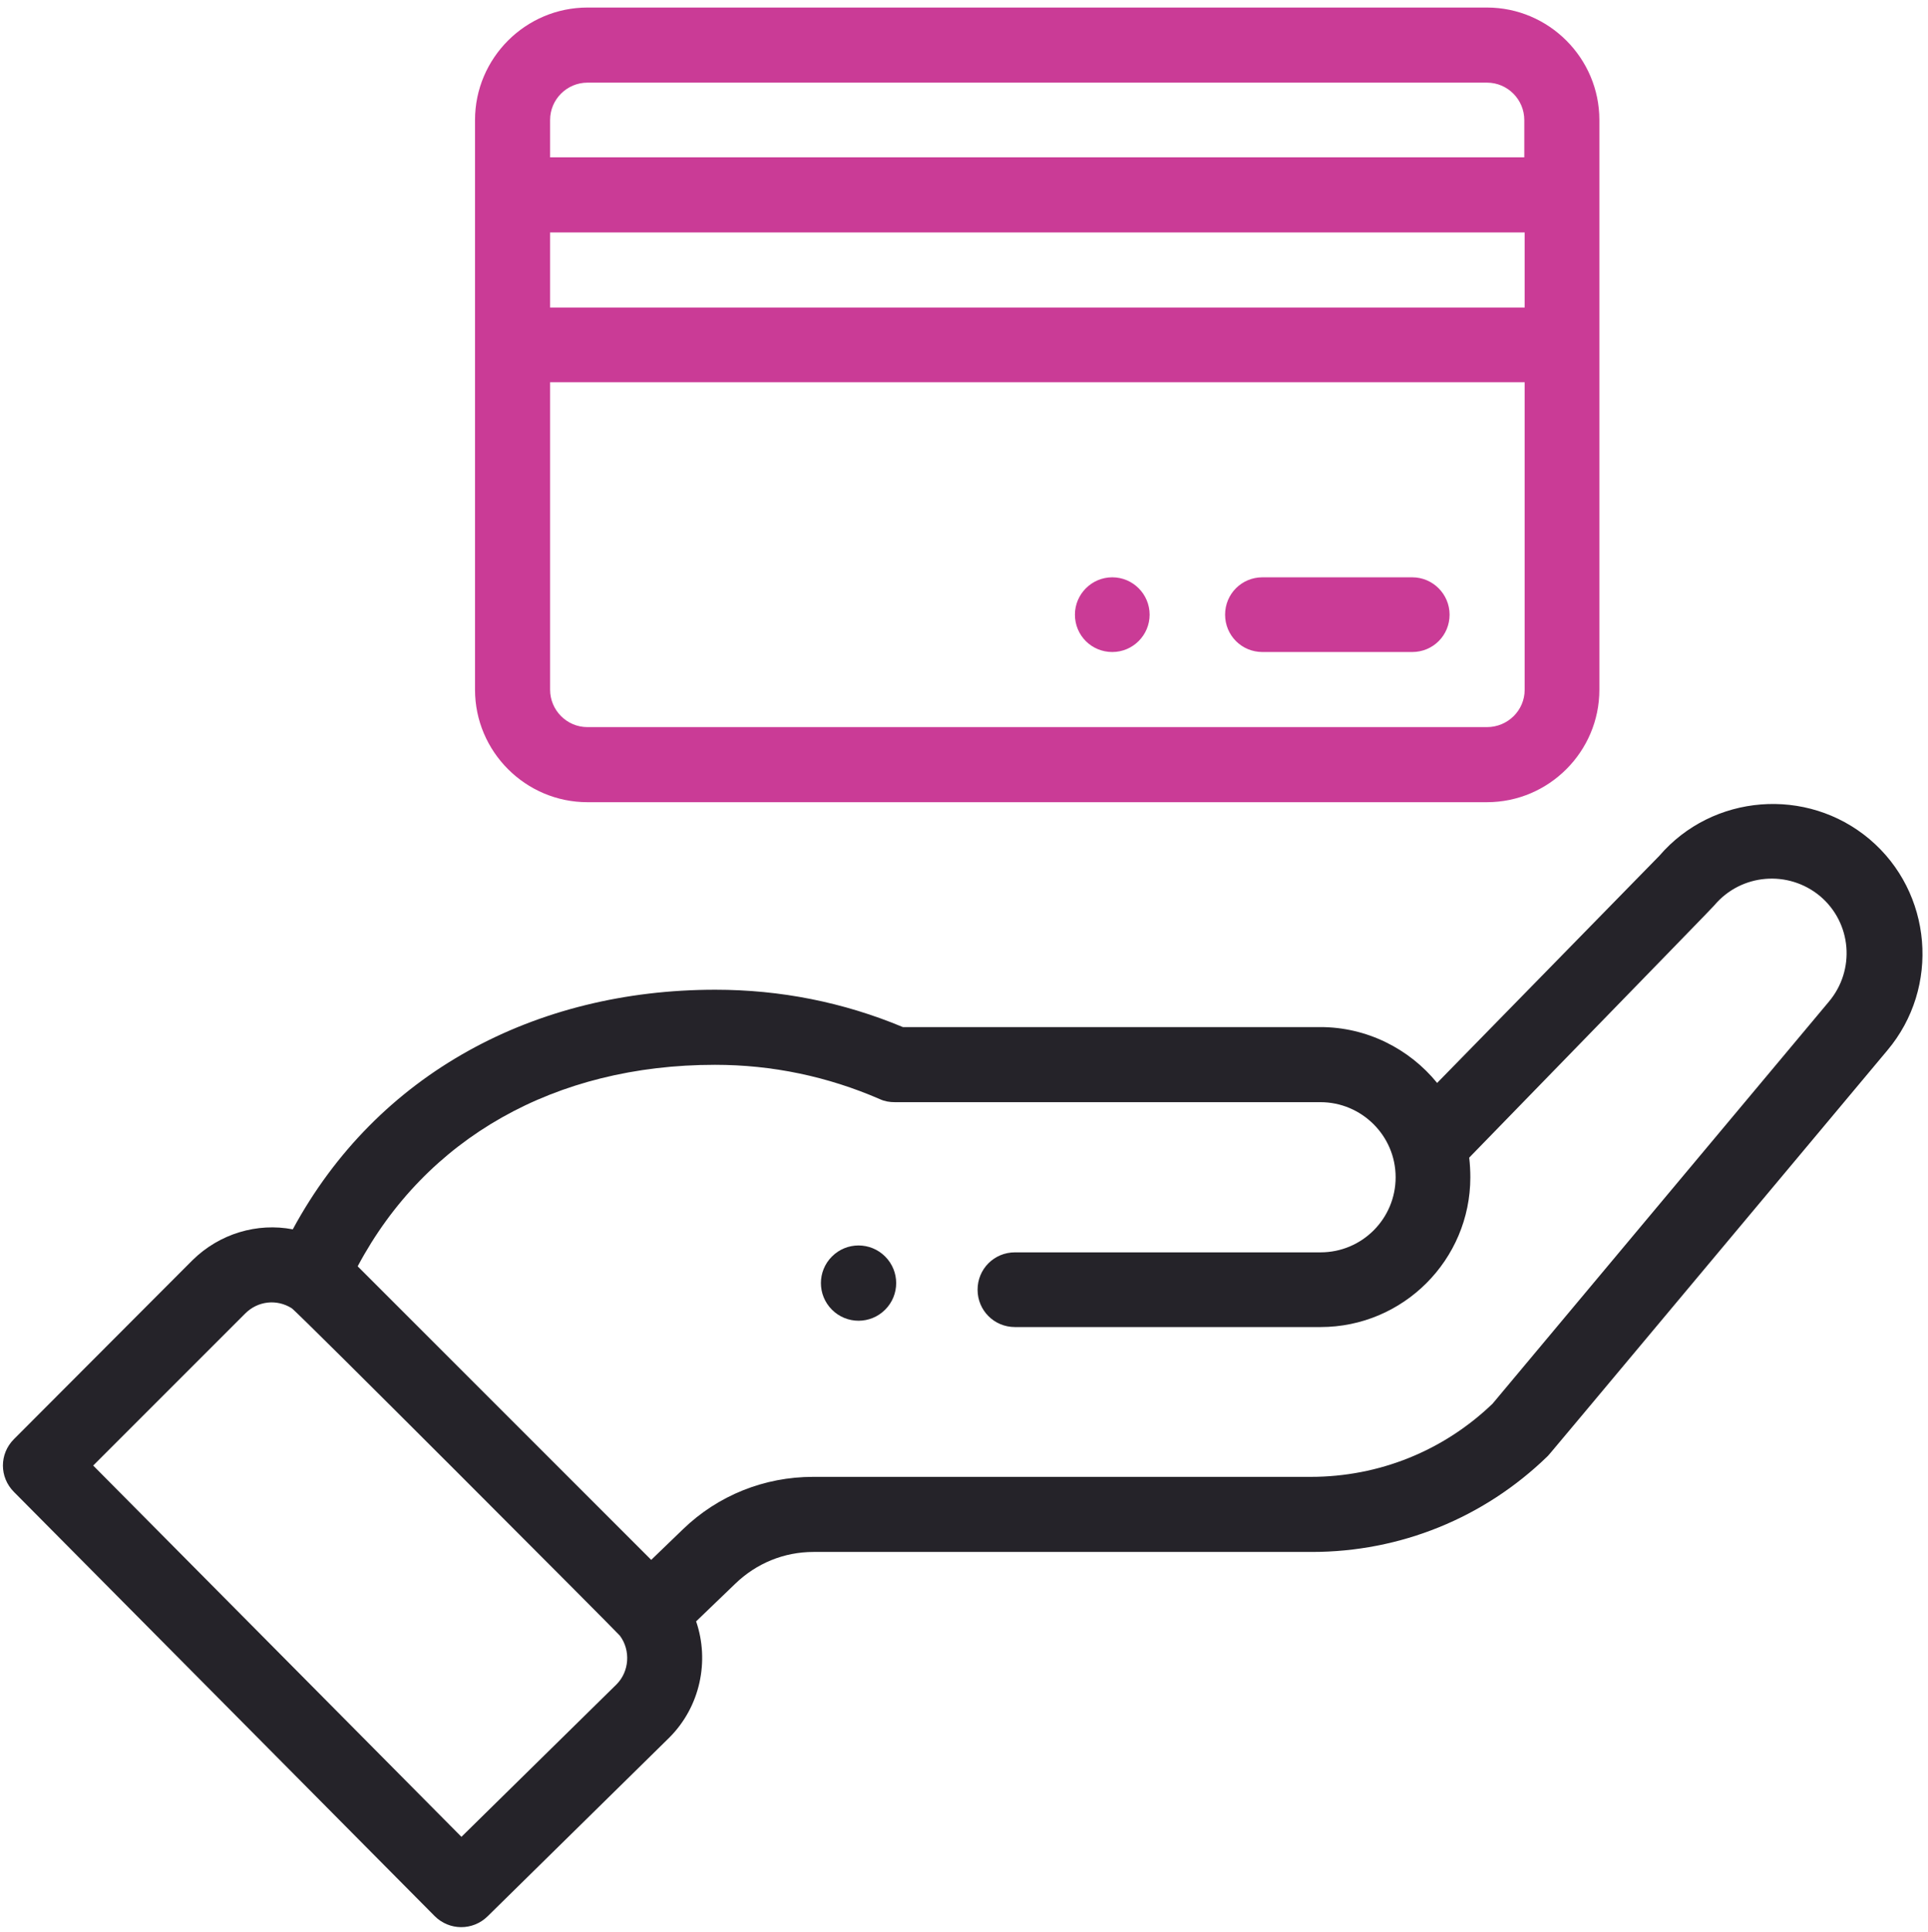 <?xml version="1.0" encoding="utf-8"?>
<!-- Generator: Adobe Illustrator 27.9.0, SVG Export Plug-In . SVG Version: 6.00 Build 0)  -->
<svg version="1.1" id="Layer_1" xmlns="http://www.w3.org/2000/svg" xmlns:xlink="http://www.w3.org/1999/xlink" x="0px" y="0px"
	 viewBox="0 0 511 512" style="enable-background:new 0 0 511 512;" xml:space="preserve">
<style type="text/css">
	.st0{fill:#CA3B96;}
	.st1{fill:#252329;}
</style>
<path class="st0" d="M294.8,153c-5.5,0-9.9,4.5-9.9,9.9c0,5.5,4.4,9.9,9.9,9.9c5.5,0,9.9-4.5,9.9-9.9
	C304.7,157.5,300.3,153,294.8,153z"/>
<path class="st1" d="M234.6,347.1c3.9-3.9,3.9-10.2,0-14.1c-3.9-3.9-10.2-3.9-14.1,0c-3.9,3.9-3.9,10.2,0,14.1
	C224.4,351,230.7,351,234.6,347.1z"/>
<path class="st1" d="M115.2,507.8c3.9,3.9,10.1,3.9,14,0.1l48.2-47.4c8.2-8.2,10.7-20.3,7.1-30.8l10.4-10c5.6-5.4,12.9-8.4,20.7-8.4
	h132.1c23.4,0,45.6-9,62.4-25.3c0.7-0.7-5.2,6.3,90.1-107.6c14.1-16.7,12-41.9-4.7-56c-16.6-14-41.6-12-55.7,4.4L380.9,287
	c-7.4-9.1-18.7-14.8-30.9-14.8H239.3c-15.8-6.6-32.5-9.9-49.7-9.9c-47.8,0-89.6,22.1-112,63.5c-9.4-1.8-19.4,1.1-26.6,8.2L3.7,381.4
	c-3.9,3.9-3.9,10.1,0,14L115.2,507.8z M189.5,282.2c15.2,0,29.9,3.1,43.7,9.1c1.3,0.6,2.6,0.8,4,0.8H350c10.8,0,19.9,8.8,19.9,19.9
	c0,11-8.9,19.9-19.9,19.9H269c-5.5,0-9.9,4.4-9.9,9.9c0,5.5,4.4,9.9,9.9,9.9H350c21.9,0,39.7-17.8,39.7-39.7c0-1.7-0.1-3.5-0.3-5.2
	c56.7-58.3,64.7-66.5,65-66.9c7.1-8.4,19.6-9.4,28-2.4c8.4,7.1,9.4,19.6,2.3,28l-89.1,106.5c-13,12.5-30.1,19.4-48.2,19.4H215.5
	c-12.9,0-25.2,4.9-34.5,13.9l-8.4,8.1l-77.8-77.8C112.9,301.6,147.1,282.2,189.5,282.2z M65,348.1c3.3-3.3,8.3-3.9,12.3-1.4
	c1.5,0.9,86.5,86.1,87,86.8c2.9,3.9,2.5,9.5-0.9,12.9l-41.1,40.4l-97.6-98.4L65,348.1z"/>
<path class="st0" d="M155.7,212.6h238.4c16.4,0,29.8-13.4,29.8-29.8c0-25,0-133,0-151c0-16.4-13.4-29.8-29.8-29.8H155.7
	c-16.4,0-29.8,13.4-29.8,29.8v151C125.9,199.2,139.3,212.6,155.7,212.6z M404.1,81.5H145.8V61.6h258.3V81.5z M394.1,192.7H155.7
	c-5.5,0-9.9-4.5-9.9-9.9v-81.5h258.3v81.5C404.1,188.3,399.6,192.7,394.1,192.7z M155.7,21.9h238.4c5.5,0,9.9,4.5,9.9,9.9v9.9H145.8
	v-9.9C145.8,26.3,150.3,21.9,155.7,21.9z"/>
<path class="st0" d="M374.3,153h-39.7c-5.5,0-9.9,4.4-9.9,9.9c0,5.5,4.4,9.9,9.9,9.9h39.7c5.5,0,9.9-4.4,9.9-9.9
	C384.2,157.5,379.8,153,374.3,153z"/>
</svg>
